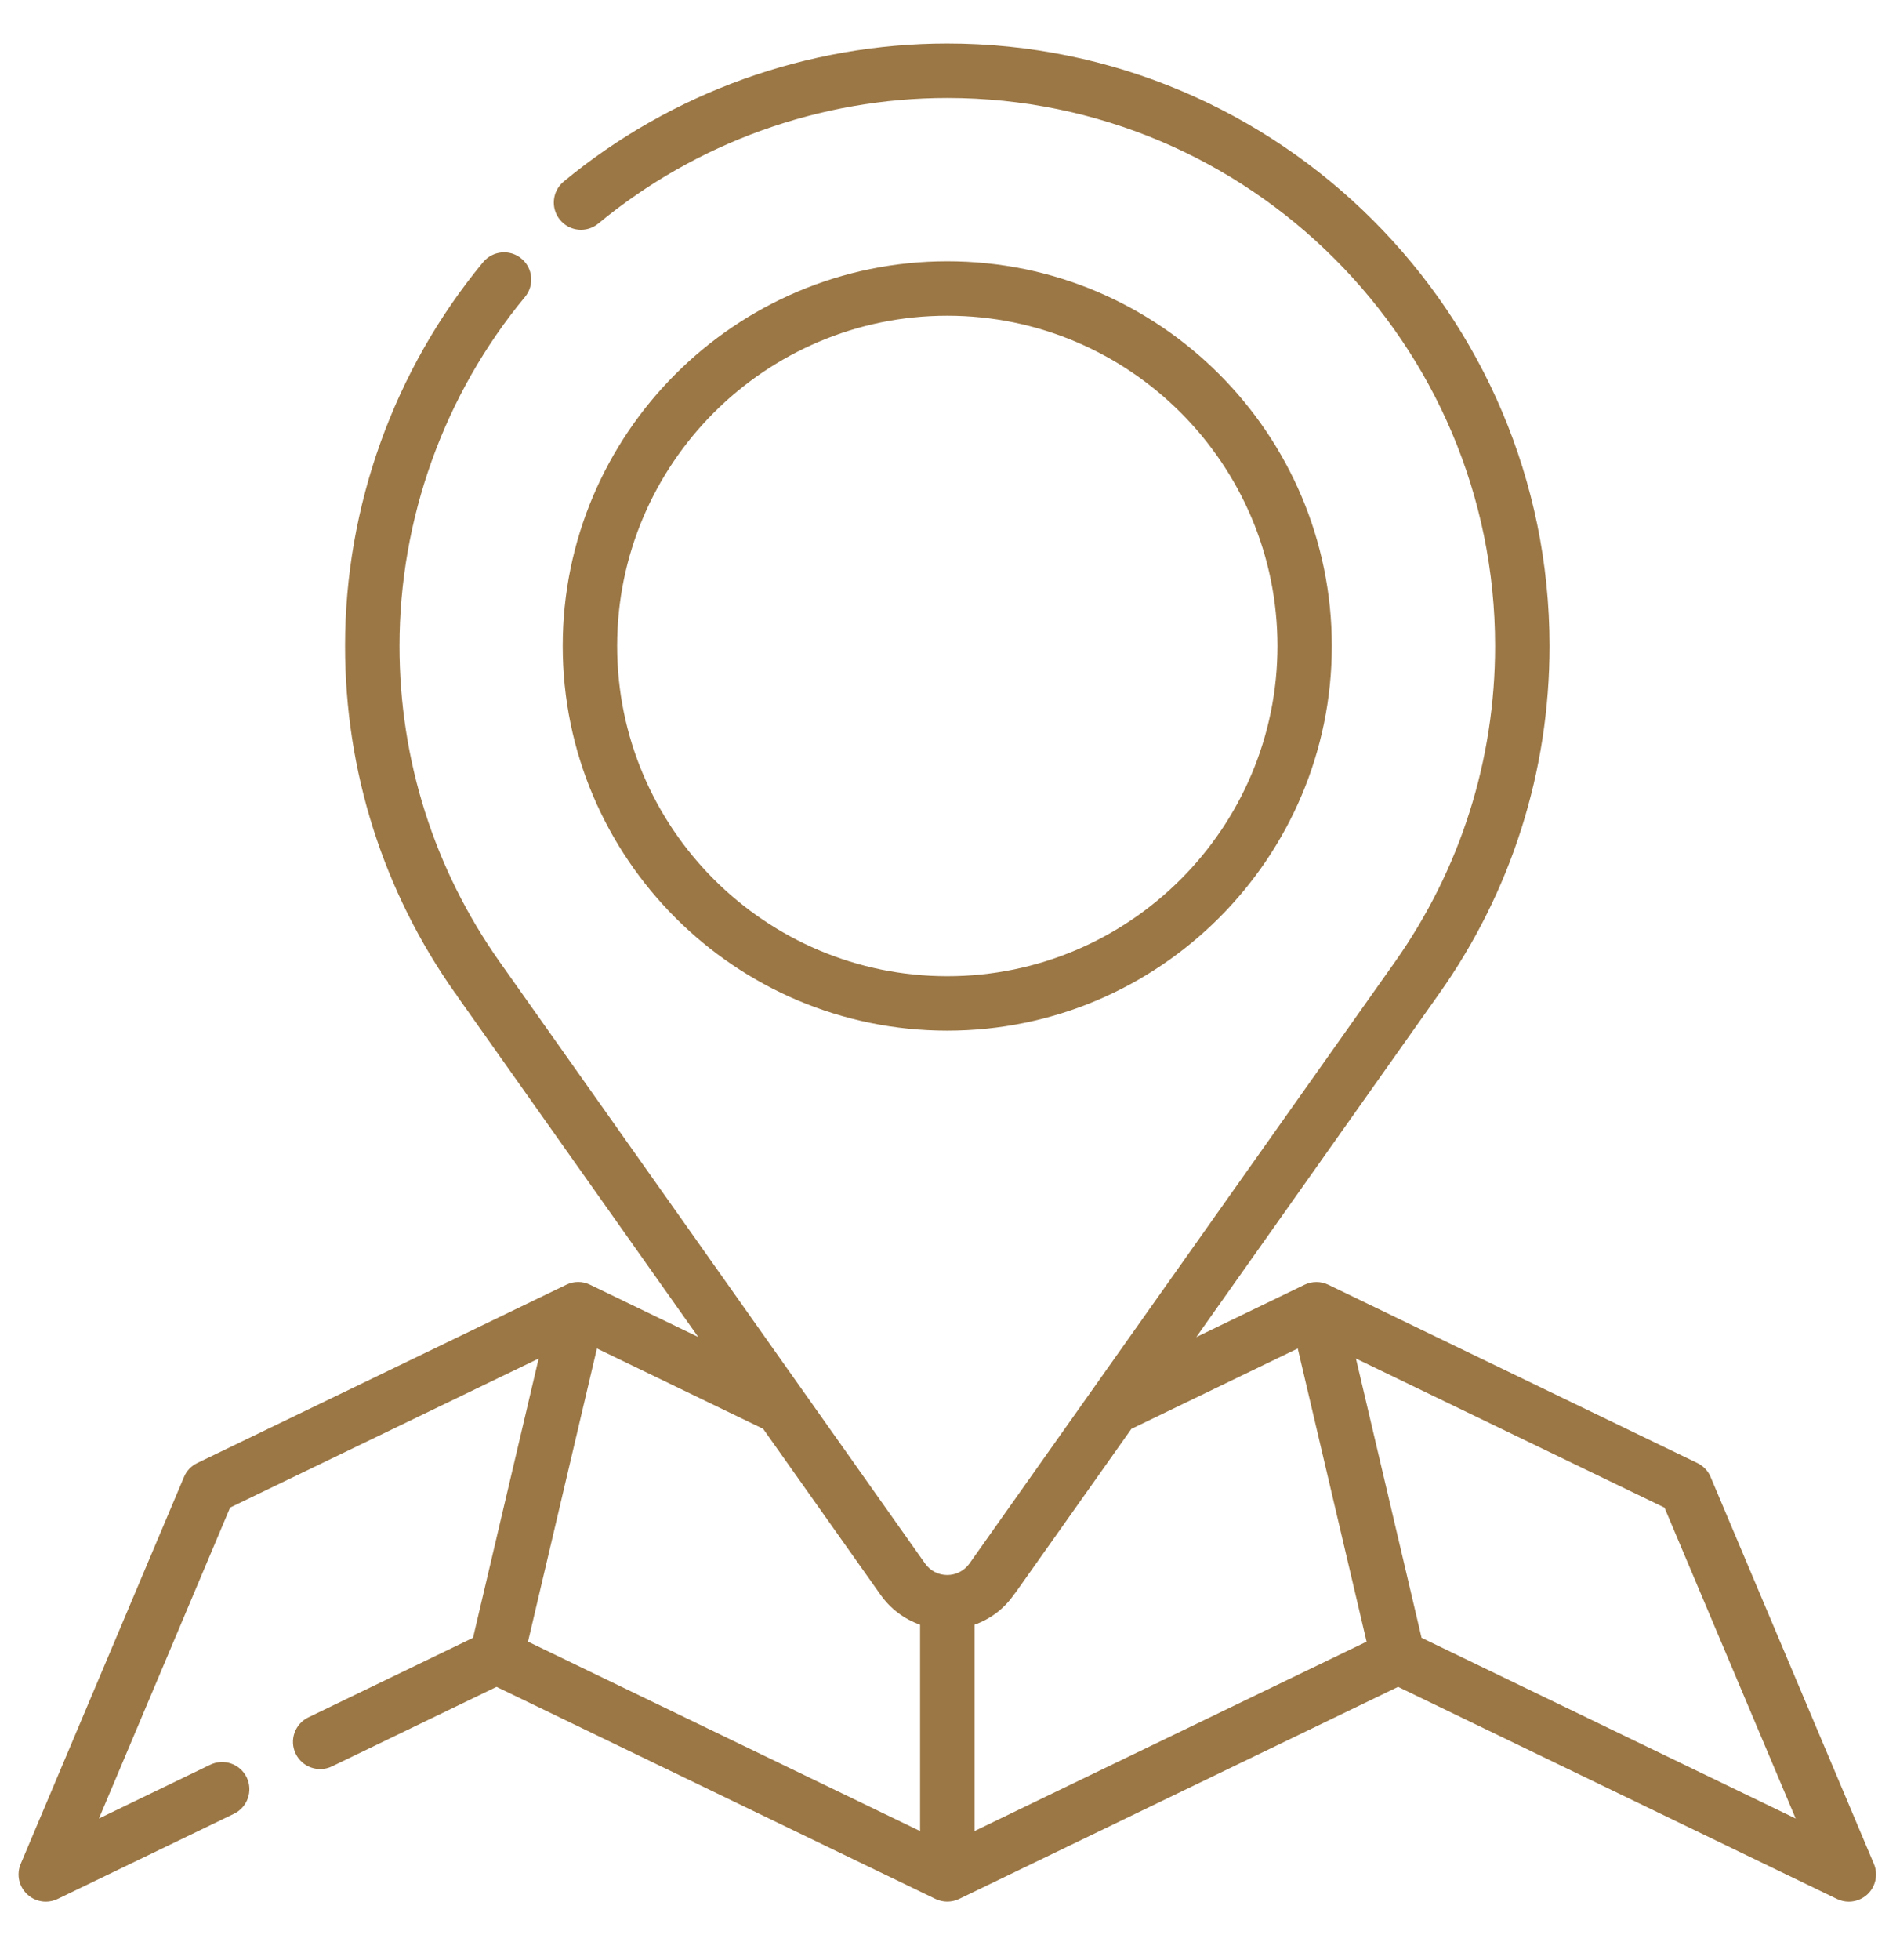 <svg width="27" height="28" viewBox="0 0 27 28" fill="none" xmlns="http://www.w3.org/2000/svg">
<g opacity="0.99">
<path d="M19.036 9.23C19.036 6.199 16.571 3.733 13.54 3.733C10.509 3.733 8.043 6.199 8.043 9.23C8.043 12.26 10.509 14.726 13.54 14.726C16.571 14.726 19.036 12.26 19.036 9.23ZM8.821 9.23C8.821 6.628 10.938 4.511 13.54 4.511C16.142 4.511 18.259 6.628 18.259 9.23C18.259 11.832 16.142 13.948 13.54 13.948C10.938 13.948 8.821 11.832 8.821 9.23Z" fill="#9A7644"/>
<path d="M26.784 26.631L24.45 21.103C24.414 21.016 24.346 20.945 24.261 20.904L18.985 18.356C18.878 18.305 18.754 18.305 18.647 18.356L17.099 19.104L20.572 14.195C21.603 12.738 22.148 11.02 22.148 9.23C22.148 4.483 18.286 0.622 13.54 0.622C11.541 0.622 9.594 1.322 8.057 2.594C7.891 2.731 7.868 2.976 8.005 3.142C8.142 3.308 8.387 3.331 8.552 3.194C9.951 2.037 11.722 1.4 13.54 1.4C17.857 1.4 21.37 4.912 21.37 9.23C21.37 10.859 20.874 12.42 19.937 13.746C19.877 13.831 13.936 22.229 13.859 22.336C13.858 22.337 13.858 22.338 13.857 22.339C13.784 22.442 13.665 22.504 13.54 22.504C13.412 22.504 13.296 22.444 13.222 22.339C13.162 22.254 7.208 13.837 7.145 13.748C6.206 12.421 5.71 10.859 5.71 9.23C5.71 7.412 6.347 5.64 7.504 4.242C7.641 4.076 7.618 3.831 7.452 3.694C7.287 3.557 7.042 3.581 6.905 3.746C5.633 5.284 4.932 7.231 4.932 9.23C4.932 11.021 5.477 12.738 6.509 14.195L6.511 14.194C6.531 14.228 6.554 14.26 6.577 14.292L9.98 19.103L8.433 18.356C8.326 18.304 8.202 18.304 8.095 18.356L2.819 20.904C2.734 20.945 2.666 21.016 2.63 21.103L0.296 26.631C0.233 26.78 0.269 26.952 0.387 27.064C0.46 27.134 0.557 27.171 0.655 27.171C0.712 27.171 0.77 27.158 0.824 27.132L3.345 25.915C3.538 25.821 3.619 25.589 3.526 25.395C3.432 25.202 3.2 25.121 3.006 25.214L1.414 25.983L3.289 21.54L7.699 19.411L6.761 23.401L4.407 24.538C4.214 24.631 4.133 24.863 4.226 25.057C4.32 25.25 4.552 25.331 4.745 25.238L7.097 24.102L13.371 27.132C13.478 27.183 13.602 27.183 13.709 27.132L19.983 24.102L26.256 27.132C26.31 27.158 26.368 27.171 26.425 27.171C26.523 27.171 26.62 27.134 26.694 27.064C26.811 26.952 26.847 26.78 26.784 26.631ZM14.49 22.787C14.514 22.758 14.537 22.725 14.56 22.692L16.171 20.416L18.549 19.267L19.533 23.456L13.929 26.162V23.214C14.153 23.134 14.351 22.988 14.49 22.787ZM12.588 22.789C12.729 22.988 12.927 23.135 13.151 23.214V26.162L7.547 23.456L8.532 19.267L10.908 20.415L12.588 22.789ZM20.319 23.401L19.381 19.411L23.791 21.541L25.666 25.983L20.319 23.401Z" fill="#9A7644"/>
</g>
</svg>
